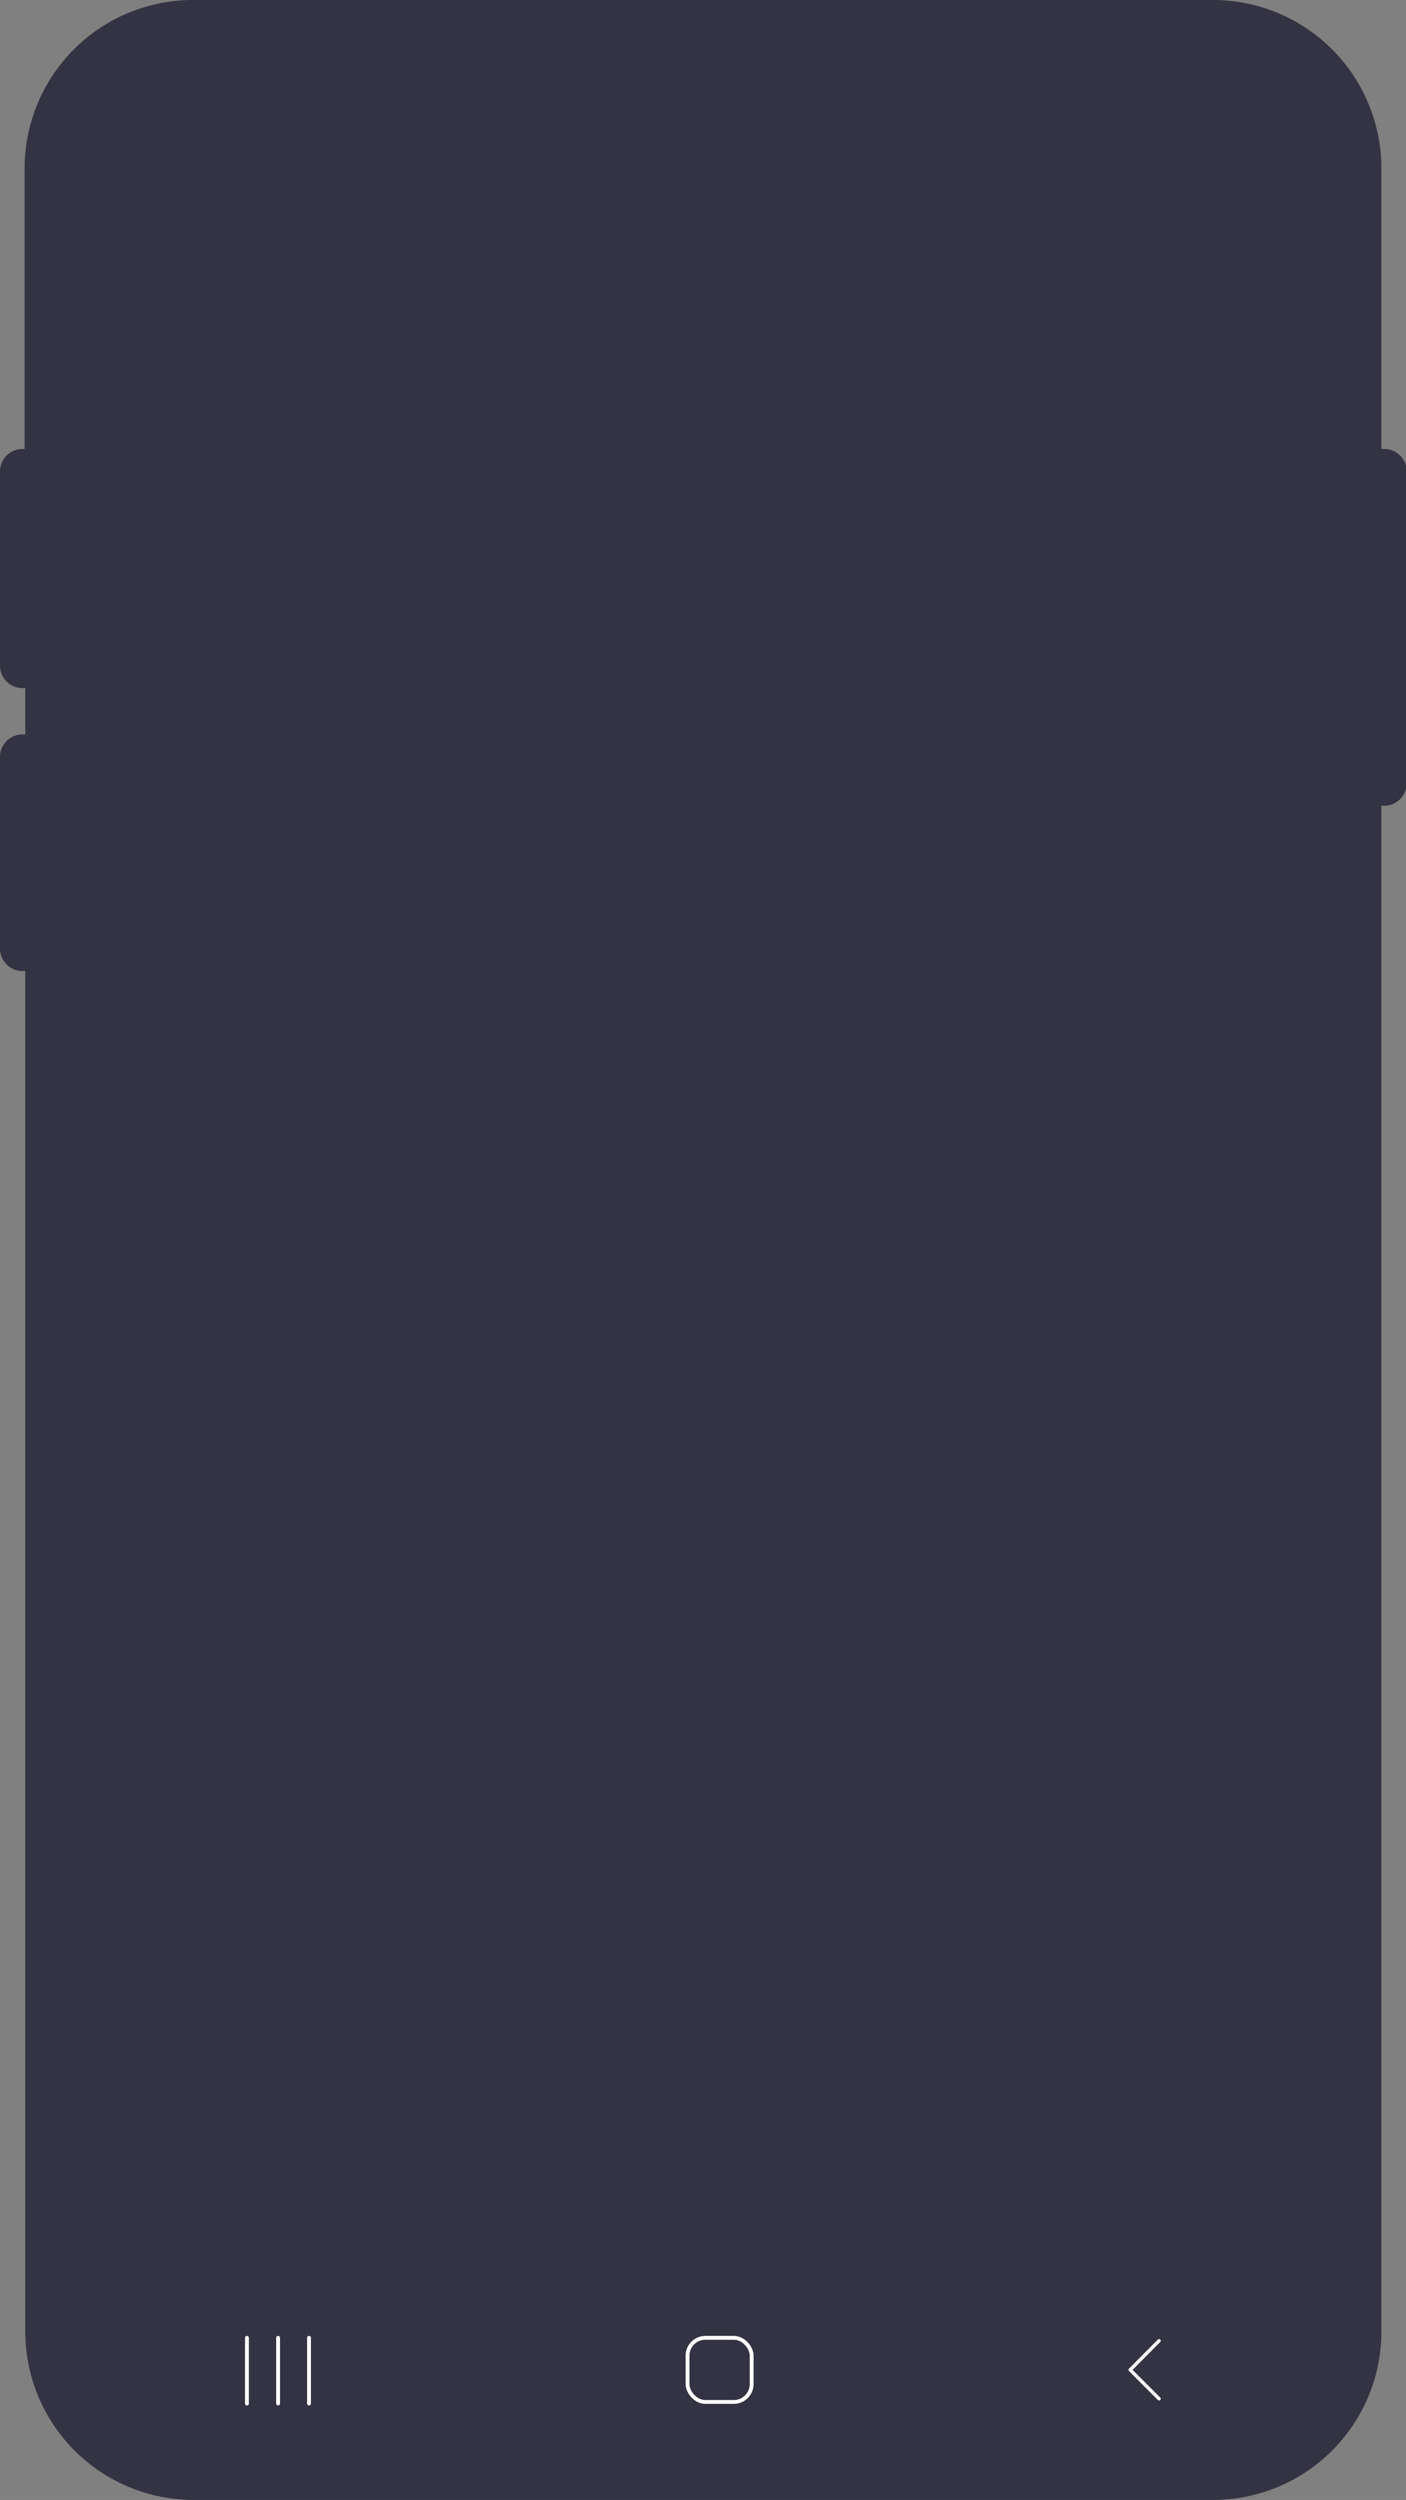 <svg xmlns="http://www.w3.org/2000/svg" viewBox="0 0 62.29 110.7"><rect x="0" y="0" width="62.29" height="110.7" fill="#808080" stroke="none"/><defs><style>.a{fill:#333343;}.b,.c,.d{fill:none;stroke:#fff;}.b,.d{stroke-miterlimit:10;stroke-width:0.17px;}.c,.d{stroke-linecap:round;}.c{stroke-linejoin:round;stroke-width:0.15px;}</style></defs><title>Asset 11</title><path class="a" d="M61.32,19.88H61.2V7.46A7.46,7.46,0,0,0,53.74,0H8.55A7.46,7.46,0,0,0,1.09,7.46V19.88H1a1,1,0,0,0-1,1v8.59a1,1,0,0,0,1,1h.12v2.05H1a1,1,0,0,0-1,1V42a1,1,0,0,0,1,1h.12v60.24a7.46,7.46,0,0,0,7.46,7.46H53.74a7.46,7.46,0,0,0,7.46-7.46V35.68h.12a1,1,0,0,0,1-1V20.85A1,1,0,0,0,61.32,19.88Z"/><rect class="b" x="30.46" y="103.52" width="2.84" height="2.84" rx="0.79"/><polyline class="c" points="51.35 103.65 50.07 104.94 51.35 106.22"/><line class="d" x1="13.69" y1="103.52" x2="13.69" y2="106.43"/><line class="d" x1="12.32" y1="103.52" x2="12.32" y2="106.43"/><line class="d" x1="10.94" y1="103.52" x2="10.94" y2="106.43"/></svg>